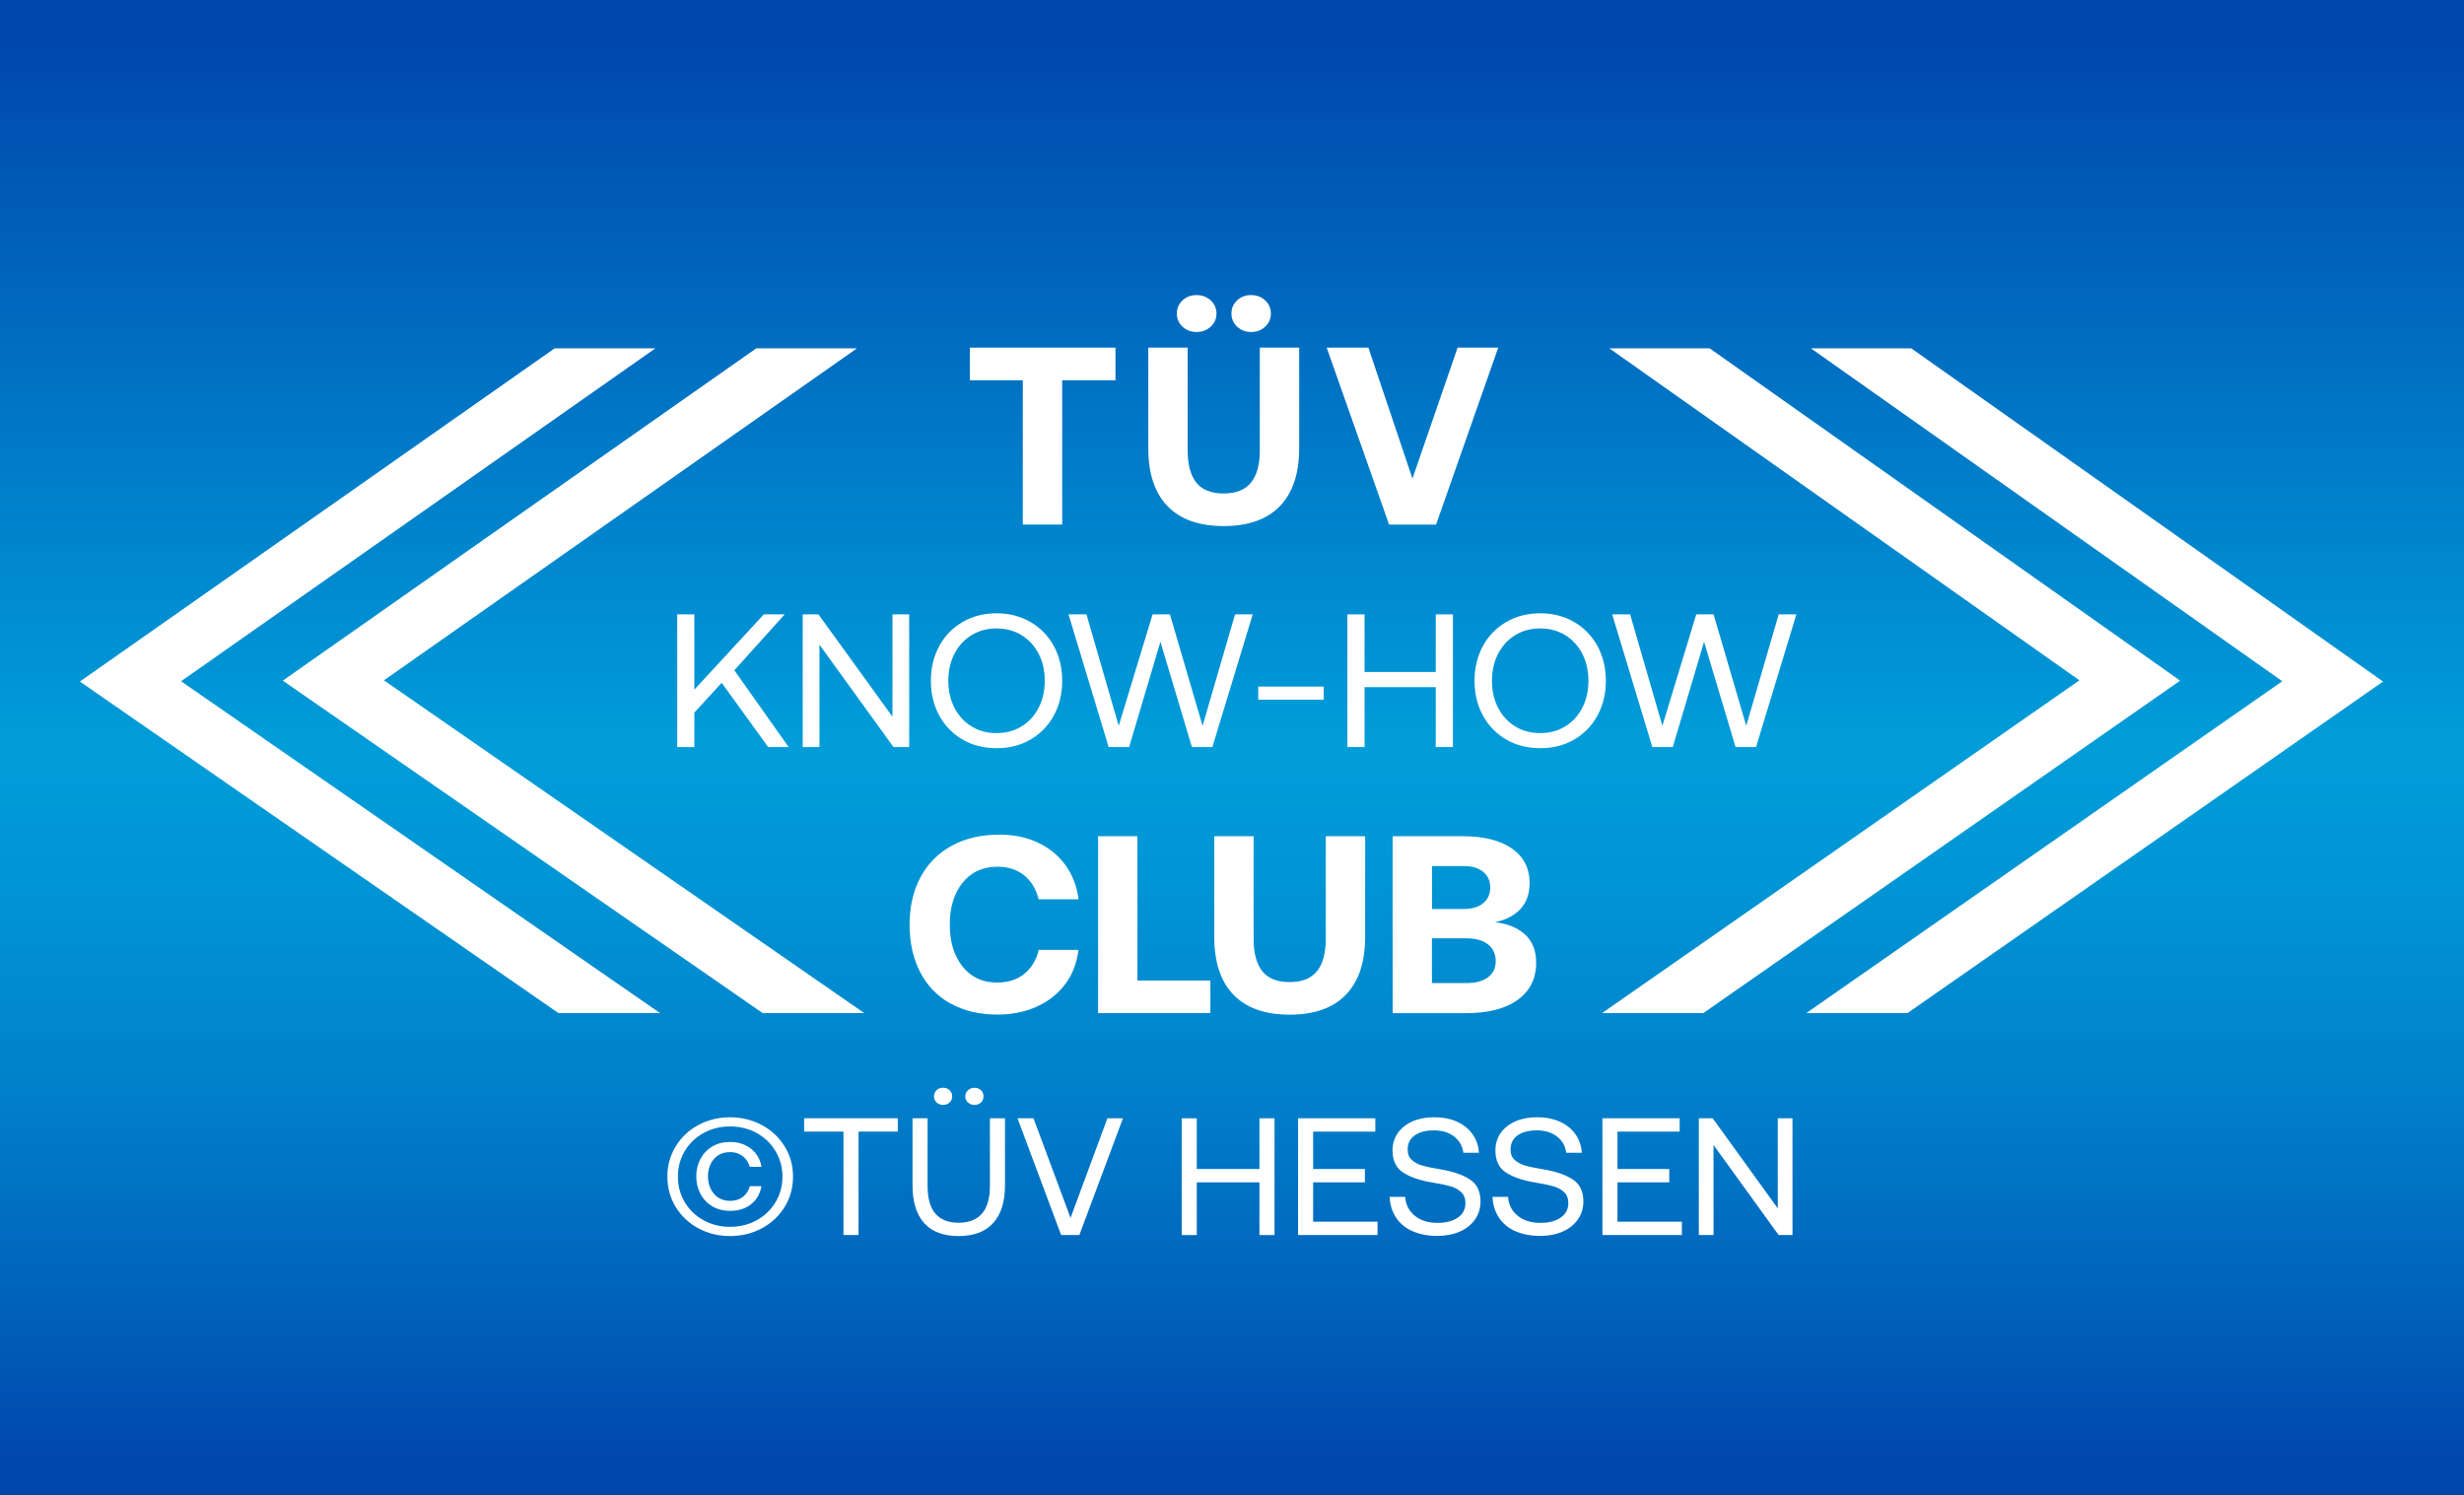 <?xml version="1.0" encoding="UTF-8" standalone="no"?>
<svg
   width="487.44"
   height="295.77"
   viewBox="0 0 487.44 295.77"
   fill="none"
   version="1.1"
   id="svg1709"
   sodipodi:docname="tuev-club-header-logo-small.svg"
   inkscape:version="1.2.2 (b0a8486541, 2022-12-01)"
   xmlns:inkscape="http://www.inkscape.org/namespaces/inkscape"
   xmlns:sodipodi="http://sodipodi.sourceforge.net/DTD/sodipodi-0.dtd"
   xmlns="http://www.w3.org/2000/svg"
   xmlns:svg="http://www.w3.org/2000/svg">
  <rect x="0" y="0" width="487.44" height="295.77" fill="#333333" stroke="none"/>
  <sodipodi:namedview
     id="namedview1711"
     pagecolor="#ffffff"
     bordercolor="#666666"
     borderopacity="1.0"
     inkscape:showpageshadow="2"
     inkscape:pageopacity="0.0"
     inkscape:pagecheckerboard="0"
     inkscape:deskcolor="#d1d1d1"
     showgrid="false"
     inkscape:zoom="0.91040463"
     inkscape:cx="499.22857"
     inkscape:cy="247.69206"
     inkscape:window-width="1920"
     inkscape:window-height="1048"
     inkscape:window-x="1920"
     inkscape:window-y="0"
     inkscape:window-maximized="1"
     inkscape:current-layer="svg1709" />
  <defs
     id="defs1707">
    <linearGradient
       id="paint0_linear_62_174"
       x1="86.237"
       y1="0"
       x2="86.237"
       y2="106"
       gradientUnits="userSpaceOnUse">
      <stop
         offset="0.02"
         stop-color="#0046AD"
         id="stop1692" />
      <stop
         offset="0.32"
         stop-color="#007EC9"
         id="stop1694" />
      <stop
         offset="0.5"
         stop-color="#009DD9"
         id="stop1696" />
      <stop
         offset="0.59"
         stop-color="#0095D5"
         id="stop1698" />
      <stop
         offset="0.72"
         stop-color="#0082CB"
         id="stop1700" />
      <stop
         offset="0.87"
         stop-color="#0062BB"
         id="stop1702" />
      <stop
         offset="0.98"
         stop-color="#0046AD"
         id="stop1704" />
    </linearGradient>
    <linearGradient
       id="Unbenannter_Verlauf_25"
       data-name="Unbenannter Verlauf 25"
       x1="257.12"
       y1="13.3"
       x2="257.12"
       y2="309.07"
       gradientUnits="userSpaceOnUse"
       gradientTransform="translate(-13.4,-13.3)">
      <stop
         offset=".02"
         stop-color="#0046ad"
         id="stop200" />
      <stop
         offset=".32"
         stop-color="#007ec9"
         id="stop202" />
      <stop
         offset=".5"
         stop-color="#009dd9"
         id="stop204" />
      <stop
         offset=".59"
         stop-color="#0095d5"
         id="stop206" />
      <stop
         offset=".72"
         stop-color="#0082cb"
         id="stop208" />
      <stop
         offset=".87"
         stop-color="#0062bb"
         id="stop210" />
      <stop
         offset=".98"
         stop-color="#0046ad"
         id="stop212" />
    </linearGradient>
  </defs>
  <rect
     class="cls-3"
     x="0"
     y="0"
     width="487.44"
     height="295.77"
     id="rect219"
     style="fill:url(#Unbenannter_Verlauf_25)" />
  <g
     id="g229"
     transform="translate(-13.4,-13.3)">
    <polygon
       class="cls-1"
       points="390.74,213.74 484.83,148.14 391.5,82.22 371.65,82.22 464.89,148.08 370.72,213.74 "
       id="polygon221"
       style="fill:#ffffff" />
    <polygon
       class="cls-1"
       points="143.98,213.74 49.22,148.08 143.05,82.22 123.12,82.22 29.2,148.14 123.88,213.74 "
       id="polygon223"
       style="fill:#ffffff" />
    <polygon
       class="cls-1"
       points="444.69,147.96 351.62,82.22 331.77,82.22 424.76,147.9 330.32,213.74 350.35,213.74 "
       id="polygon225"
       style="fill:#ffffff" />
    <polygon
       class="cls-1"
       points="184.38,213.74 89.35,147.9 182.93,82.22 163,82.22 69.34,147.96 164.28,213.74 "
       id="polygon227"
       style="fill:#ffffff" />
  </g>
  <g
     id="g247"
     transform="translate(-13.4,-13.3)">
    <path
       class="cls-1"
       d="m 147.37,134.85 h 3.39 v 14.89 l 13.74,-14.89 h 4.13 l -9.96,11.06 10.74,15.19 h -4.05 l -9.19,-12.71 -5.41,5.89 v 6.83 h -3.39 v -26.25 z"
       id="path231"
       style="fill:#ffffff" />
    <path
       class="cls-1"
       d="m 172.2,134.85 h 3.11 l 14.64,20.25 v -20.25 h 3.31 v 26.25 h -3.11 l -14.64,-20.25 v 20.25 h -3.31 z"
       id="path233"
       style="fill:#ffffff" />
    <path
       class="cls-1"
       d="m 203.81,159.61 c -1.97,-1.15 -3.51,-2.74 -4.61,-4.76 -1.1,-2.03 -1.65,-4.31 -1.65,-6.86 0,-2.55 0.55,-4.84 1.65,-6.86 1.1,-2.03 2.64,-3.61 4.61,-4.76 1.97,-1.15 4.22,-1.73 6.73,-1.73 2.51,0 4.76,0.58 6.73,1.73 1.97,1.15 3.51,2.74 4.61,4.76 1.1,2.03 1.65,4.31 1.65,6.86 0,2.55 -0.55,4.84 -1.65,6.86 -1.1,2.03 -2.64,3.61 -4.61,4.76 -1.97,1.15 -4.22,1.72 -6.73,1.72 -2.51,0 -4.76,-0.57 -6.73,-1.72 z m -1.6,-6.28 c 0.8,1.56 1.93,2.79 3.37,3.68 1.44,0.89 3.09,1.33 4.96,1.33 1.87,0 3.52,-0.44 4.96,-1.33 1.44,-0.89 2.56,-2.11 3.37,-3.68 0.8,-1.56 1.21,-3.34 1.21,-5.34 0,-2 -0.4,-3.78 -1.21,-5.34 -0.8,-1.56 -1.93,-2.79 -3.37,-3.68 -1.44,-0.89 -3.09,-1.33 -4.96,-1.33 -1.87,0 -3.52,0.44 -4.96,1.33 -1.44,0.89 -2.56,2.11 -3.37,3.68 -0.8,1.56 -1.21,3.34 -1.21,5.34 0,2 0.4,3.78 1.21,5.34 z"
       id="path235"
       style="fill:#ffffff" />
    <path
       class="cls-1"
       d="m 224.79,134.85 h 3.54 l 6.38,22.05 6.7,-22.05 h 3.43 l 6.46,22.05 6.42,-22.05 h 3.5 l -7.98,26.25 h -4.05 l -6.23,-20.82 -6.19,20.82 h -4.05 l -7.94,-26.25 z"
       id="path237"
       style="fill:#ffffff" />
    <path
       class="cls-1"
       d="m 262.31,149.14 h 12.96 v 2.59 h -12.96 z"
       id="path239"
       style="fill:#ffffff" />
    <path
       class="cls-1"
       d="m 279.95,134.85 h 3.39 v 11.4 h 14.09 v -11.4 h 3.39 v 26.25 h -3.39 v -11.85 h -14.09 v 11.85 h -3.39 z"
       id="path241"
       style="fill:#ffffff" />
    <path
       class="cls-1"
       d="m 311.36,159.61 c -1.97,-1.15 -3.51,-2.74 -4.61,-4.76 -1.1,-2.03 -1.65,-4.31 -1.65,-6.86 0,-2.55 0.55,-4.84 1.65,-6.86 1.1,-2.03 2.64,-3.61 4.61,-4.76 1.97,-1.15 4.22,-1.73 6.73,-1.73 2.51,0 4.76,0.58 6.73,1.73 1.97,1.15 3.51,2.74 4.61,4.76 1.1,2.03 1.65,4.31 1.65,6.86 0,2.55 -0.55,4.84 -1.65,6.86 -1.1,2.03 -2.64,3.61 -4.61,4.76 -1.97,1.15 -4.22,1.72 -6.73,1.72 -2.51,0 -4.76,-0.57 -6.73,-1.72 z m -1.6,-6.28 c 0.8,1.56 1.93,2.79 3.37,3.68 1.44,0.89 3.09,1.33 4.96,1.33 1.87,0 3.52,-0.44 4.96,-1.33 1.44,-0.89 2.56,-2.11 3.37,-3.68 0.8,-1.56 1.21,-3.34 1.21,-5.34 0,-2 -0.4,-3.78 -1.21,-5.34 -0.8,-1.56 -1.93,-2.79 -3.37,-3.68 -1.44,-0.89 -3.09,-1.33 -4.96,-1.33 -1.87,0 -3.52,0.44 -4.96,1.33 -1.44,0.89 -2.56,2.11 -3.37,3.68 -0.8,1.56 -1.21,3.34 -1.21,5.34 0,2 0.4,3.78 1.21,5.34 z"
       id="path243"
       style="fill:#ffffff" />
    <path
       class="cls-1"
       d="m 332.34,134.85 h 3.54 l 6.38,22.05 6.7,-22.05 h 3.43 l 6.46,22.05 6.42,-22.05 h 3.5 l -7.98,26.25 h -4.05 l -6.23,-20.82 -6.19,20.82 h -4.05 l -7.94,-26.25 z"
       id="path245"
       style="fill:#ffffff" />
  </g>
  <g
     id="g257"
     transform="translate(-13.4,-13.3)">
    <path
       class="cls-1"
       d="m 201.42,211.85 c -2.61,-1.47 -4.61,-3.54 -6,-6.23 -1.39,-2.69 -2.08,-5.81 -2.08,-9.38 0,-3.57 0.72,-6.69 2.15,-9.38 1.44,-2.68 3.49,-4.76 6.18,-6.23 2.68,-1.47 5.84,-2.2 9.47,-2.2 2.84,0 5.38,0.53 7.63,1.6 2.25,1.07 4.07,2.57 5.45,4.5 1.38,1.93 2.23,4.17 2.54,6.7 h -7.89 c -0.49,-2 -1.44,-3.58 -2.85,-4.73 -1.42,-1.15 -3.18,-1.72 -5.29,-1.72 -2.91,0 -5.21,1.05 -6.9,3.15 -1.7,2.1 -2.54,4.87 -2.54,8.3 0,3.43 0.84,6.16 2.52,8.28 1.68,2.12 3.95,3.18 6.83,3.18 2.18,0 3.98,-0.58 5.4,-1.73 1.42,-1.15 2.37,-2.73 2.85,-4.73 h 7.84 c -0.28,2.53 -1.12,4.77 -2.54,6.7 -1.42,1.93 -3.3,3.43 -5.63,4.5 -2.33,1.07 -4.96,1.6 -7.86,1.6 -3.56,0 -6.65,-0.73 -9.26,-2.2 z"
       id="path249"
       style="fill:#ffffff" />
    <path
       class="cls-1"
       d="m 230.62,178.74 h 7.79 v 28.55 h 14.43 v 6.45 h -22.21 v -35.01 z"
       id="path251"
       style="fill:#ffffff" />
    <path
       class="cls-1"
       d="m 257.4,210.1 c -2.53,-2.63 -3.79,-6.45 -3.79,-11.45 v -19.9 h 7.79 v 20.3 c 0,2.83 0.57,4.97 1.71,6.4 1.14,1.43 2.94,2.15 5.4,2.15 2.46,0 4.26,-0.72 5.42,-2.15 1.16,-1.43 1.74,-3.57 1.74,-6.4 v -20.3 h 7.79 v 19.9 c 0,5 -1.27,8.82 -3.81,11.45 -2.54,2.63 -6.25,3.95 -11.13,3.95 -4.88,0 -8.58,-1.32 -11.11,-3.95 z"
       id="path253"
       style="fill:#ffffff" />
    <path
       class="cls-1"
       d="m 288.9,178.74 h 13.81 c 4.19,0 7.45,0.81 9.78,2.43 2.33,1.62 3.5,3.89 3.5,6.83 0,2.13 -0.61,3.85 -1.82,5.15 -1.21,1.3 -2.89,2.17 -5.03,2.6 2.53,0.3 4.51,1.12 5.97,2.45 1.45,1.33 2.18,3.2 2.18,5.6 0,3.1 -1.21,5.53 -3.63,7.3 -2.42,1.77 -5.85,2.65 -10.28,2.65 H 288.9 Z m 14.02,14.4 c 1.66,0 2.96,-0.38 3.89,-1.15 0.93,-0.77 1.4,-1.8 1.4,-3.1 0,-1.3 -0.47,-2.33 -1.4,-3.1 -0.93,-0.77 -2.23,-1.15 -3.89,-1.15 h -6.23 v 8.5 z m 0.51,14.66 c 1.87,0 3.31,-0.38 4.33,-1.15 1.02,-0.77 1.53,-1.83 1.53,-3.2 0,-1.37 -0.52,-2.54 -1.56,-3.33 -1.04,-0.79 -2.47,-1.18 -4.31,-1.18 h -6.75 v 8.85 h 6.75 z"
       id="path255"
       style="fill:#ffffff" />
  </g>
  <g
     id="g265"
     transform="translate(-13.4,-13.3)">
    <path
       class="cls-1"
       d="m 215.75,88.53 h -10.48 v -6.45 h 28.8 v 6.45 h -10.54 v 28.55 h -7.79 V 88.53 Z"
       id="path259"
       style="fill:#ffffff" />
    <path
       class="cls-1"
       d="m 244.35,113.43 c -2.53,-2.63 -3.79,-6.45 -3.79,-11.45 v -19.9 h 7.79 v 20.3 c 0,2.83 0.57,4.97 1.71,6.4 1.14,1.43 2.94,2.15 5.4,2.15 2.46,0 4.26,-0.72 5.42,-2.15 1.16,-1.43 1.74,-3.57 1.74,-6.4 v -20.3 h 7.79 v 19.9 c 0,5 -1.27,8.82 -3.81,11.45 -2.54,2.63 -6.25,3.95 -11.13,3.95 -4.88,0 -8.58,-1.32 -11.11,-3.95 z m 2.98,-40.7 c 0.74,-0.7 1.67,-1.05 2.78,-1.05 1.11,0 2.04,0.35 2.8,1.05 0.76,0.7 1.14,1.57 1.14,2.6 0,1.03 -0.38,1.9 -1.14,2.6 -0.76,0.7 -1.7,1.05 -2.8,1.05 -1.1,0 -2.03,-0.35 -2.78,-1.05 -0.75,-0.7 -1.12,-1.57 -1.12,-2.6 0,-1.03 0.37,-1.9 1.12,-2.6 z m 10.8,5.2 c -0.74,-0.7 -1.12,-1.57 -1.12,-2.6 0,-1.03 0.37,-1.9 1.12,-2.6 0.74,-0.7 1.67,-1.05 2.78,-1.05 1.11,0 2.03,0.35 2.78,1.05 0.74,0.7 1.12,1.57 1.12,2.6 0,1.03 -0.37,1.9 -1.12,2.6 -0.75,0.7 -1.67,1.05 -2.78,1.05 -1.11,0 -2.03,-0.35 -2.78,-1.05 z"
       id="path261"
       style="fill:#ffffff" />
    <path
       class="cls-1"
       d="m 275.85,82.08 h 8.25 l 8.72,25.9 8.93,-25.9 h 8.04 l -12.3,35.01 h -9.29 z"
       id="path263"
       style="fill:#ffffff" />
  </g>
  <g
     id="g287"
     transform="translate(-13.4,-13.3)">
    <path
       class="cls-1"
       d="m 147.05,240.14 c 1.08,-1.79 2.57,-3.21 4.47,-4.24 1.9,-1.03 4,-1.55 6.3,-1.55 2.3,0 4.41,0.52 6.32,1.55 1.91,1.03 3.41,2.45 4.5,4.24 1.1,1.79 1.64,3.78 1.64,5.96 0,2.18 -0.55,4.16 -1.64,5.96 -1.1,1.79 -2.6,3.21 -4.5,4.24 -1.91,1.03 -4.01,1.55 -6.32,1.55 -2.31,0 -4.41,-0.52 -6.3,-1.55 -1.89,-1.03 -3.38,-2.45 -4.47,-4.24 -1.08,-1.79 -1.63,-3.78 -1.63,-5.96 0,-2.18 0.54,-4.16 1.63,-5.96 z m 1.81,11 c 0.9,1.52 2.14,2.71 3.72,3.58 1.58,0.87 3.32,1.3 5.24,1.3 1.92,0 3.7,-0.43 5.27,-1.3 1.58,-0.87 2.82,-2.06 3.73,-3.58 0.91,-1.52 1.37,-3.2 1.37,-5.05 0,-1.85 -0.46,-3.53 -1.37,-5.05 -0.91,-1.52 -2.16,-2.71 -3.73,-3.58 -1.58,-0.87 -3.33,-1.3 -5.27,-1.3 -1.94,0 -3.66,0.44 -5.24,1.3 -1.58,0.87 -2.81,2.06 -3.72,3.58 -0.9,1.52 -1.35,3.2 -1.35,5.05 0,1.85 0.45,3.53 1.35,5.05 z m 13.12,0.42 c -1.11,0.87 -2.48,1.3 -4.13,1.3 -1.37,0 -2.56,-0.31 -3.58,-0.92 -1.02,-0.62 -1.79,-1.45 -2.33,-2.49 -0.54,-1.04 -0.8,-2.18 -0.8,-3.42 0,-1.24 0.27,-2.36 0.8,-3.4 0.54,-1.03 1.31,-1.86 2.33,-2.48 1.02,-0.62 2.21,-0.92 3.58,-0.92 1.6,0 2.96,0.44 4.09,1.32 1.13,0.88 1.83,2.08 2.11,3.6 h -2.33 c -0.23,-0.86 -0.68,-1.56 -1.37,-2.1 -0.69,-0.54 -1.51,-0.81 -2.47,-0.81 -1.39,0 -2.48,0.46 -3.25,1.37 -0.78,0.91 -1.17,2.05 -1.17,3.42 0,1.37 0.39,2.51 1.18,3.45 0.79,0.94 1.87,1.4 3.24,1.4 0.98,0 1.81,-0.26 2.48,-0.78 0.67,-0.52 1.14,-1.23 1.39,-2.13 h 2.29 c -0.27,1.52 -0.96,2.71 -2.07,3.58 z"
       id="path267"
       style="fill:#ffffff" />
    <path
       class="cls-1"
       d="m 180.25,237.18 h -7.77 v -2.64 h 18.53 v 2.64 h -7.77 v 20.46 h -2.98 v -20.46 z"
       id="path269"
       style="fill:#ffffff" />
    <path
       class="cls-1"
       d="m 196.23,255.29 c -1.54,-1.71 -2.31,-4.21 -2.31,-7.51 v -13.23 h 2.98 v 13.4 c 0,4.84 2.04,7.26 6.13,7.26 4.09,0 6.2,-2.42 6.2,-7.26 v -13.4 h 2.98 v 13.23 c 0,3.3 -0.78,5.8 -2.35,7.51 -1.56,1.71 -3.84,2.56 -6.83,2.56 -2.99,0 -5.26,-0.85 -6.8,-2.56 z m 2.45,-26.31 c 0.34,-0.32 0.76,-0.48 1.27,-0.48 0.51,0 0.96,0.16 1.3,0.48 0.34,0.32 0.51,0.73 0.51,1.24 0,0.51 -0.17,0.89 -0.51,1.2 -0.34,0.32 -0.78,0.48 -1.3,0.48 -0.52,0 -0.92,-0.16 -1.27,-0.48 -0.34,-0.32 -0.51,-0.72 -0.51,-1.2 0,-0.48 0.17,-0.92 0.51,-1.24 z m 6.21,2.45 c -0.35,-0.32 -0.53,-0.72 -0.53,-1.2 0,-0.48 0.18,-0.89 0.53,-1.22 0.35,-0.33 0.78,-0.5 1.28,-0.5 0.5,0 0.95,0.16 1.29,0.48 0.33,0.32 0.5,0.73 0.5,1.24 0,0.51 -0.17,0.89 -0.51,1.2 -0.34,0.32 -0.77,0.48 -1.27,0.48 -0.5,0 -0.93,-0.16 -1.28,-0.48 z"
       id="path271"
       style="fill:#ffffff" />
    <path
       class="cls-1"
       d="m 214.7,234.55 h 3.15 l 7.33,19.7 7.29,-19.7 h 3.08 l -8.63,23.1 h -3.6 l -8.63,-23.1 z"
       id="path273"
       style="fill:#ffffff" />
    <path
       class="cls-1"
       d="m 247.17,234.55 h 2.98 v 10.03 h 12.4 v -10.03 h 2.98 v 23.1 h -2.98 v -10.43 h -12.4 v 10.43 h -2.98 z"
       id="path275"
       style="fill:#ffffff" />
    <path
       class="cls-1"
       d="m 270.19,234.55 h 15.28 v 2.64 h -12.3 v 7.39 h 10.24 v 2.64 h -10.24 v 7.79 h 12.74 v 2.64 h -15.72 z"
       id="path277"
       style="fill:#ffffff" />
    <path
       class="cls-1"
       d="m 292.77,256.87 c -1.4,-0.65 -2.48,-1.56 -3.24,-2.74 -0.75,-1.18 -1.16,-2.52 -1.23,-4.04 h 3.08 c 0.11,1.56 0.75,2.81 1.92,3.75 1.16,0.94 2.66,1.4 4.49,1.4 1.64,0 2.97,-0.35 3.99,-1.04 1.02,-0.69 1.52,-1.66 1.52,-2.89 0,-0.9 -0.28,-1.62 -0.84,-2.15 -0.56,-0.53 -1.28,-0.92 -2.16,-1.17 -0.88,-0.25 -2.07,-0.5 -3.58,-0.74 -2.4,-0.4 -4.3,-1.04 -5.72,-1.95 -1.42,-0.91 -2.12,-2.37 -2.12,-4.39 0,-1.3 0.34,-2.44 1.03,-3.43 0.69,-0.99 1.65,-1.76 2.89,-2.31 1.25,-0.55 2.67,-0.83 4.26,-0.83 1.76,0 3.29,0.3 4.59,0.89 1.3,0.59 2.32,1.42 3.07,2.48 0.74,1.06 1.16,2.28 1.25,3.66 h -3.08 c -0.18,-1.34 -0.79,-2.42 -1.83,-3.22 -1.04,-0.8 -2.37,-1.21 -3.99,-1.21 -1.62,0 -2.87,0.33 -3.8,0.99 -0.94,0.66 -1.4,1.6 -1.4,2.8 0,0.88 0.27,1.57 0.82,2.06 0.55,0.5 1.25,0.87 2.12,1.12 0.87,0.25 2.05,0.5 3.56,0.74 2.4,0.4 4.32,1.05 5.75,1.96 1.44,0.91 2.16,2.38 2.16,4.41 0,1.32 -0.36,2.5 -1.08,3.53 -0.72,1.04 -1.72,1.84 -3.01,2.41 -1.29,0.57 -2.77,0.86 -4.44,0.86 -1.92,0 -3.58,-0.32 -4.98,-0.97 z"
       id="path279"
       style="fill:#ffffff" />
    <path
       class="cls-1"
       d="m 313.12,256.87 c -1.4,-0.65 -2.48,-1.56 -3.24,-2.74 -0.75,-1.18 -1.17,-2.52 -1.23,-4.04 h 3.08 c 0.11,1.56 0.75,2.81 1.92,3.75 1.16,0.94 2.66,1.4 4.49,1.4 1.64,0 2.97,-0.35 3.99,-1.04 1.02,-0.69 1.52,-1.66 1.52,-2.89 0,-0.9 -0.28,-1.62 -0.84,-2.15 -0.56,-0.53 -1.28,-0.92 -2.16,-1.17 -0.88,-0.25 -2.07,-0.5 -3.58,-0.74 -2.4,-0.4 -4.3,-1.04 -5.72,-1.95 -1.42,-0.9 -2.12,-2.37 -2.12,-4.39 0,-1.3 0.34,-2.44 1.03,-3.43 0.69,-0.99 1.65,-1.76 2.89,-2.31 1.24,-0.55 2.67,-0.83 4.26,-0.83 1.76,0 3.29,0.3 4.59,0.89 1.3,0.59 2.32,1.42 3.07,2.48 0.74,1.06 1.16,2.28 1.25,3.66 h -3.08 c -0.18,-1.34 -0.79,-2.42 -1.83,-3.22 -1.04,-0.8 -2.37,-1.21 -3.99,-1.21 -1.62,0 -2.87,0.33 -3.8,0.99 -0.93,0.66 -1.4,1.6 -1.4,2.8 0,0.88 0.27,1.57 0.82,2.06 0.55,0.5 1.26,0.87 2.12,1.12 0.87,0.25 2.05,0.5 3.56,0.74 2.4,0.4 4.32,1.05 5.75,1.96 1.44,0.91 2.16,2.38 2.16,4.41 0,1.32 -0.36,2.5 -1.08,3.53 -0.72,1.04 -1.72,1.84 -3.01,2.41 -1.29,0.57 -2.77,0.86 -4.44,0.86 -1.92,0 -3.58,-0.32 -4.98,-0.97 z"
       id="path281"
       style="fill:#ffffff" />
    <path
       class="cls-1"
       d="m 330.4,234.55 h 15.28 v 2.64 h -12.3 v 7.39 h 10.24 v 2.64 h -10.24 v 7.79 h 12.74 v 2.64 H 330.4 Z"
       id="path283"
       style="fill:#ffffff" />
    <path
       class="cls-1"
       d="m 349.47,234.55 h 2.74 l 12.88,17.82 V 234.55 H 368 v 23.1 h -2.74 l -12.88,-17.82 v 17.82 h -2.91 z"
       id="path285"
       style="fill:#ffffff" />
  </g>
</svg>

